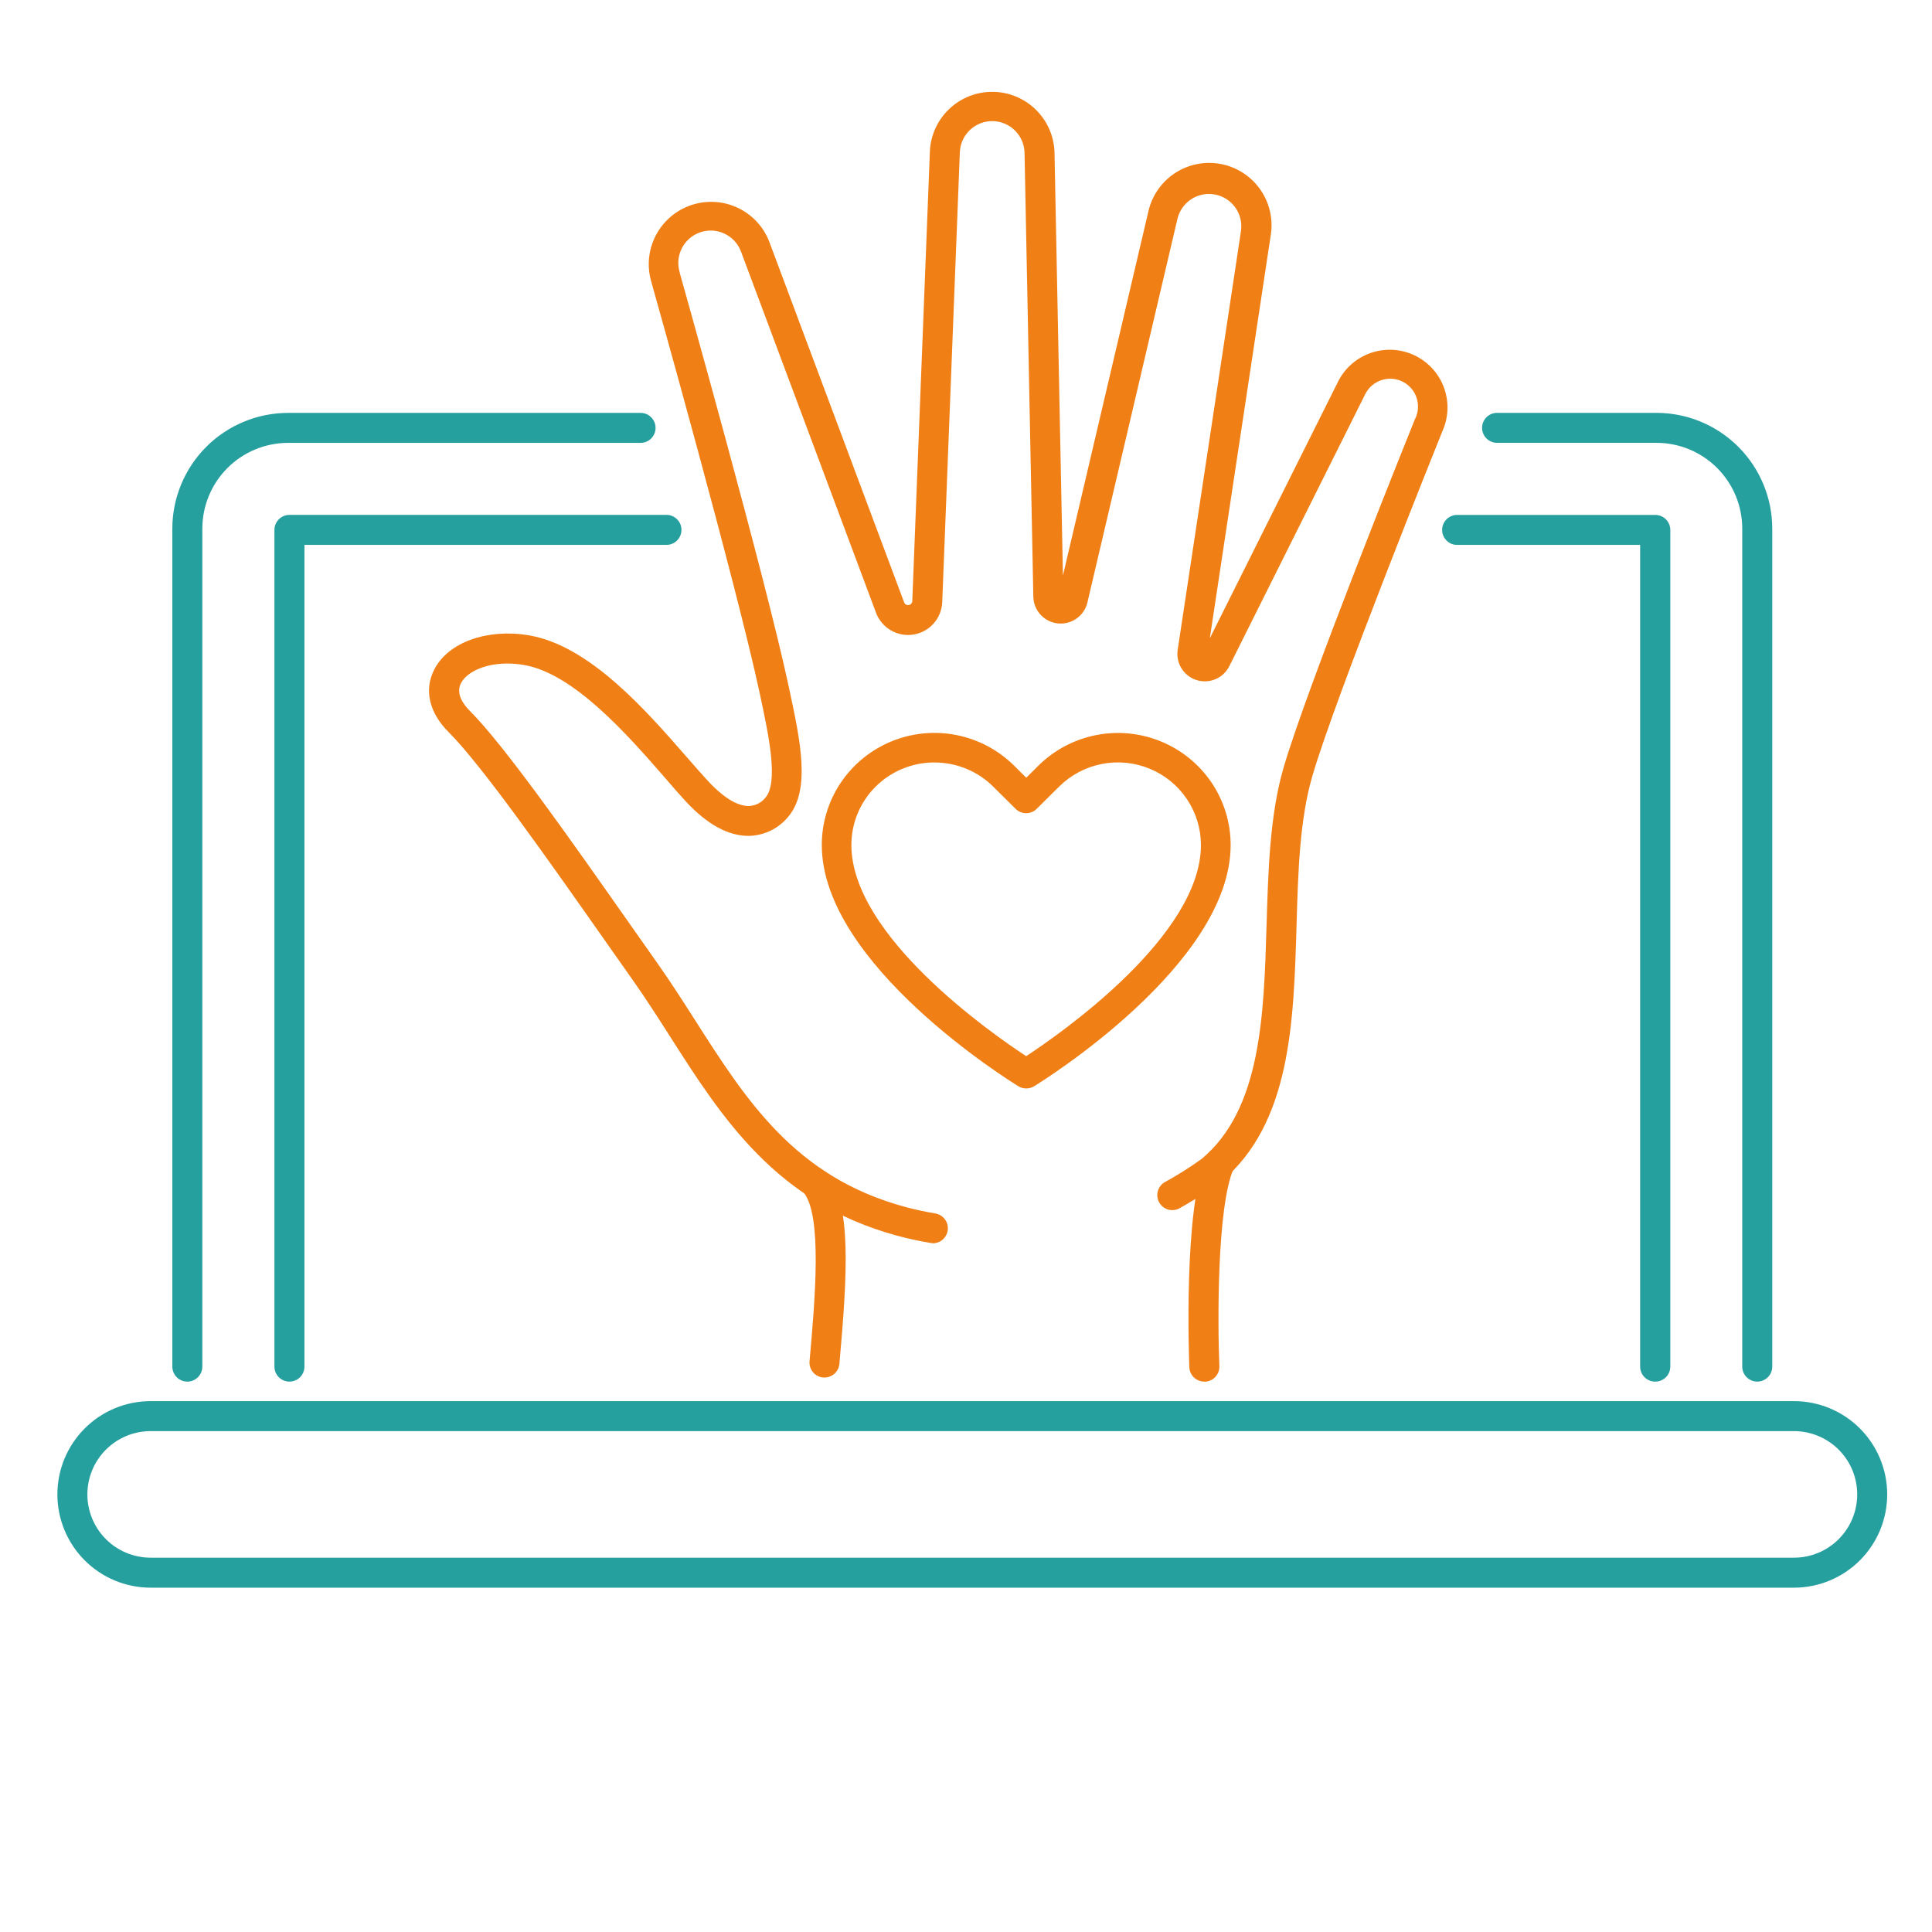 <svg xmlns="http://www.w3.org/2000/svg" width="101" height="101" viewBox="0 0 101 101" fill="none"><path d="M9.793 72.227C9.585 72.227 9.386 72.145 9.238 71.997C9.091 71.85 9.009 71.651 9.009 71.442V27.634C9.011 26.03 9.65 24.492 10.784 23.358C11.919 22.224 13.457 21.586 15.062 21.585H33.525C33.726 21.595 33.916 21.681 34.054 21.827C34.194 21.973 34.271 22.167 34.271 22.369C34.271 22.57 34.194 22.764 34.054 22.91C33.916 23.055 33.726 23.142 33.525 23.152H15.062C13.873 23.152 12.732 23.625 11.891 24.466C11.05 25.306 10.578 26.447 10.578 27.636V71.444C10.577 71.652 10.495 71.851 10.347 71.998C10.2 72.145 10.001 72.227 9.793 72.227Z" fill="#26A09F"></path><path d="M91.865 72.227C91.656 72.227 91.457 72.144 91.31 71.997C91.162 71.85 91.08 71.651 91.08 71.442V27.634C91.08 26.445 90.607 25.305 89.766 24.464C88.926 23.623 87.785 23.15 86.596 23.15H78.226C78.025 23.14 77.835 23.054 77.696 22.908C77.557 22.762 77.479 22.568 77.479 22.366C77.479 22.165 77.557 21.971 77.696 21.825C77.835 21.68 78.025 21.593 78.226 21.583H86.596C88.2 21.584 89.738 22.222 90.873 23.356C92.008 24.49 92.647 26.028 92.649 27.632V71.444C92.649 71.652 92.566 71.851 92.419 71.998C92.272 72.145 92.072 72.227 91.865 72.227Z" fill="#26A09F"></path><path d="M86.527 72.227C86.319 72.227 86.119 72.144 85.972 71.997C85.825 71.85 85.742 71.651 85.742 71.442V28.486H76.214C76.108 28.491 76.001 28.475 75.902 28.438C75.802 28.401 75.711 28.344 75.634 28.271C75.557 28.197 75.496 28.109 75.454 28.012C75.412 27.914 75.391 27.809 75.391 27.702C75.391 27.596 75.412 27.491 75.454 27.393C75.496 27.296 75.557 27.207 75.634 27.134C75.711 27.061 75.802 27.004 75.902 26.967C76.001 26.93 76.108 26.913 76.214 26.919H86.534C86.742 26.919 86.942 27.001 87.089 27.148C87.236 27.296 87.319 27.495 87.319 27.703V71.444C87.319 71.548 87.298 71.65 87.258 71.746C87.218 71.841 87.159 71.928 87.086 72.001C87.012 72.073 86.925 72.131 86.829 72.17C86.733 72.209 86.63 72.228 86.527 72.227Z" fill="#26A09F"></path><path d="M15.131 72.227C14.923 72.227 14.723 72.145 14.576 71.998C14.429 71.85 14.346 71.651 14.346 71.443V27.702C14.346 27.494 14.429 27.294 14.576 27.147C14.723 27 14.923 26.917 15.131 26.917H34.879C35.08 26.927 35.27 27.014 35.409 27.16C35.548 27.305 35.625 27.499 35.625 27.701C35.625 27.902 35.548 28.096 35.409 28.242C35.27 28.388 35.08 28.475 34.879 28.485H15.916V71.445C15.915 71.652 15.832 71.851 15.685 71.998C15.538 72.145 15.339 72.227 15.131 72.227Z" fill="#26A09F"></path><path d="M93.781 83H7.876C6.583 83 5.343 82.486 4.428 81.572C3.514 80.657 3 79.417 3 78.124C3 76.83 3.514 75.59 4.428 74.675C5.343 73.761 6.583 73.247 7.876 73.247H93.781C95.075 73.247 96.315 73.761 97.23 74.675C98.144 75.59 98.658 76.83 98.658 78.124C98.658 79.417 98.144 80.657 97.23 81.572C96.315 82.486 95.075 83 93.781 83ZM7.876 74.815C6.999 74.815 6.157 75.163 5.537 75.784C4.916 76.404 4.568 77.246 4.568 78.124C4.568 79.001 4.916 79.843 5.537 80.463C6.157 81.084 6.999 81.432 7.876 81.432H93.781C94.659 81.432 95.501 81.084 96.121 80.463C96.742 79.843 97.09 79.001 97.09 78.124C97.09 77.246 96.742 76.404 96.121 75.784C95.501 75.163 94.659 74.815 93.781 74.815H7.876Z" fill="#26A09F"></path><path d="M48.774 64.989C48.73 64.989 48.687 64.986 48.645 64.978C48.048 64.879 47.456 64.75 46.872 64.591C40.577 62.874 37.754 58.456 35.027 54.183C34.401 53.202 33.752 52.188 33.074 51.229C32.572 50.517 32.037 49.757 31.486 48.972C28.671 44.965 25.168 39.978 23.452 38.273C22.429 37.249 22.156 36.055 22.705 34.994C23.43 33.583 25.457 32.849 27.634 33.211C30.81 33.738 33.76 37.122 35.914 39.592C36.31 40.047 36.686 40.477 37.011 40.828C38.005 41.901 38.707 42.136 39.128 42.136H39.146C39.314 42.131 39.479 42.089 39.629 42.014C39.779 41.938 39.911 41.831 40.015 41.699C40.712 40.899 40.178 38.405 39.75 36.402L39.724 36.279C38.489 30.504 34.158 15.117 34.035 14.685C33.812 13.882 33.904 13.025 34.294 12.288C34.683 11.552 35.34 10.992 36.129 10.725C36.918 10.457 37.779 10.502 38.536 10.849C39.294 11.197 39.889 11.822 40.2 12.594L47.266 31.492C47.284 31.54 47.318 31.579 47.362 31.604C47.406 31.63 47.457 31.639 47.507 31.631C47.557 31.623 47.603 31.598 47.636 31.56C47.67 31.522 47.69 31.474 47.692 31.423L48.613 7.883C48.659 7.046 49.025 6.259 49.636 5.685C50.246 5.111 51.055 4.795 51.893 4.801C52.731 4.807 53.534 5.136 54.136 5.719C54.738 6.302 55.093 7.094 55.126 7.931L55.567 30.089L60.036 11.044C60.227 10.215 60.735 9.493 61.45 9.033C62.166 8.574 63.033 8.412 63.867 8.582C64.7 8.753 65.434 9.243 65.911 9.947C66.389 10.651 66.572 11.514 66.422 12.352L63.246 33.368L69.987 19.879L70 19.855C70.375 19.168 71.003 18.654 71.751 18.421C72.498 18.188 73.307 18.254 74.006 18.605C74.706 18.957 75.242 19.566 75.501 20.305C75.76 21.044 75.722 21.854 75.395 22.566C75.158 23.154 69.79 36.499 68.606 40.571C67.945 42.844 67.859 45.544 67.78 48.403C67.629 53.481 67.474 58.731 63.838 61.778C63.234 62.284 61.801 63.086 61.641 63.177C61.46 63.269 61.25 63.288 61.056 63.228C60.862 63.169 60.699 63.037 60.6 62.86C60.501 62.683 60.474 62.474 60.526 62.278C60.578 62.082 60.703 61.913 60.877 61.808C61.553 61.439 62.205 61.028 62.829 60.577C65.927 57.98 66.072 53.088 66.213 48.356C66.297 45.525 66.383 42.598 67.1 40.135C68.326 35.919 73.719 22.53 73.949 21.962L73.968 21.921C74.145 21.578 74.178 21.179 74.061 20.811C73.943 20.443 73.684 20.137 73.341 19.96C72.998 19.783 72.599 19.75 72.231 19.868C71.863 19.985 71.557 20.244 71.38 20.587L64.264 34.829C64.111 35.134 63.855 35.374 63.541 35.506C63.227 35.638 62.876 35.655 62.551 35.552C62.226 35.449 61.949 35.234 61.768 34.945C61.588 34.656 61.516 34.312 61.566 33.975L64.873 12.094C64.94 11.665 64.84 11.226 64.593 10.868C64.346 10.511 63.97 10.262 63.545 10.174C63.119 10.086 62.676 10.164 62.307 10.394C61.938 10.623 61.672 10.986 61.562 11.406L56.847 31.496C56.766 31.835 56.565 32.133 56.281 32.334C55.996 32.536 55.648 32.626 55.302 32.59C54.955 32.553 54.634 32.392 54.398 32.135C54.162 31.879 54.028 31.546 54.02 31.197L53.56 7.963C53.544 7.528 53.361 7.115 53.049 6.812C52.737 6.508 52.32 6.336 51.885 6.332C51.449 6.328 51.029 6.492 50.711 6.79C50.394 7.088 50.203 7.496 50.179 7.931L49.258 31.472C49.243 31.885 49.085 32.281 48.811 32.591C48.538 32.901 48.165 33.106 47.757 33.172C47.348 33.239 46.93 33.161 46.572 32.953C46.215 32.745 45.94 32.42 45.796 32.032L38.731 13.134C38.574 12.727 38.265 12.396 37.869 12.212C37.473 12.027 37.021 12.002 36.608 12.143C36.194 12.284 35.851 12.579 35.65 12.966C35.449 13.354 35.406 13.805 35.529 14.224V14.242C35.574 14.399 39.989 30.065 41.244 35.943L41.27 36.066C41.85 38.773 42.392 41.329 41.187 42.721C40.937 43.019 40.628 43.26 40.278 43.428C39.929 43.596 39.547 43.689 39.159 43.698C38.087 43.709 36.975 43.108 35.851 41.895C35.509 41.522 35.126 41.088 34.73 40.623C32.846 38.461 29.997 35.195 27.376 34.76C25.707 34.484 24.443 35.044 24.099 35.713C23.82 36.253 24.2 36.8 24.564 37.166C26.367 38.969 29.765 43.806 32.764 48.076C33.315 48.858 33.848 49.619 34.35 50.329C35.049 51.317 35.707 52.347 36.344 53.344C39.03 57.552 41.575 61.526 47.281 63.084C47.814 63.229 48.354 63.346 48.899 63.437C49.092 63.47 49.266 63.574 49.387 63.729C49.507 63.884 49.565 64.079 49.549 64.274C49.533 64.47 49.444 64.652 49.3 64.786C49.157 64.919 48.968 64.994 48.772 64.995L48.774 64.989Z" fill="#F07F15"></path><path d="M43.103 72.013H43.032C42.825 71.994 42.634 71.894 42.501 71.735C42.367 71.575 42.302 71.37 42.321 71.162C42.606 67.947 42.999 63.543 42.008 62.333C41.887 62.171 41.832 61.968 41.857 61.767C41.881 61.566 41.982 61.382 42.139 61.253C42.296 61.125 42.497 61.063 42.699 61.079C42.901 61.095 43.089 61.189 43.223 61.341C44.516 62.923 44.312 66.467 43.882 71.301C43.864 71.495 43.775 71.675 43.63 71.807C43.486 71.939 43.298 72.012 43.103 72.013Z" fill="#F07F15"></path><path d="M62.958 72.227C62.756 72.228 62.562 72.15 62.417 72.011C62.271 71.871 62.184 71.681 62.175 71.48C62.162 71.144 61.854 63.196 63.057 60.457C63.147 60.276 63.303 60.137 63.492 60.068C63.682 60 63.891 60.007 64.076 60.088C64.26 60.169 64.407 60.319 64.484 60.505C64.562 60.691 64.564 60.9 64.492 61.089C63.614 63.088 63.653 69.221 63.745 71.416C63.753 71.624 63.679 71.826 63.539 71.978C63.399 72.131 63.204 72.222 62.997 72.231L62.958 72.227Z" fill="#F07F15"></path><path d="M53.646 56.901C53.503 56.901 53.362 56.861 53.24 56.787C52.821 56.53 42.961 50.421 42.961 44.173C42.961 43.014 43.306 41.881 43.954 40.917C44.601 39.954 45.522 39.203 46.599 38.759C47.676 38.316 48.861 38.201 50.004 38.427C51.147 38.654 52.197 39.213 53.021 40.033L53.65 40.657L54.279 40.033C55.103 39.214 56.153 38.656 57.295 38.43C58.438 38.204 59.623 38.32 60.699 38.764C61.775 39.207 62.695 39.958 63.343 40.921C63.99 41.884 64.335 43.017 64.335 44.175C64.335 50.414 54.477 56.532 54.056 56.789C53.933 56.863 53.791 56.902 53.646 56.901ZM48.848 39.859C48.278 39.858 47.713 39.969 47.187 40.186C46.66 40.402 46.181 40.72 45.778 41.121C45.375 41.522 45.055 41.997 44.837 42.521C44.619 43.045 44.507 43.606 44.508 44.173C44.508 48.916 51.823 54.018 53.645 55.214C55.466 54.018 62.782 48.916 62.782 44.173C62.781 43.319 62.526 42.484 62.049 41.775C61.572 41.065 60.894 40.511 60.1 40.185C59.307 39.858 58.434 39.773 57.591 39.94C56.749 40.106 55.975 40.518 55.368 41.121L54.191 42.288C54.045 42.432 53.849 42.512 53.645 42.512C53.44 42.512 53.243 42.432 53.098 42.288L51.923 41.123C51.52 40.722 51.041 40.404 50.514 40.188C49.987 39.971 49.422 39.86 48.852 39.861L48.848 39.859Z" fill="#F07F15"></path></svg>